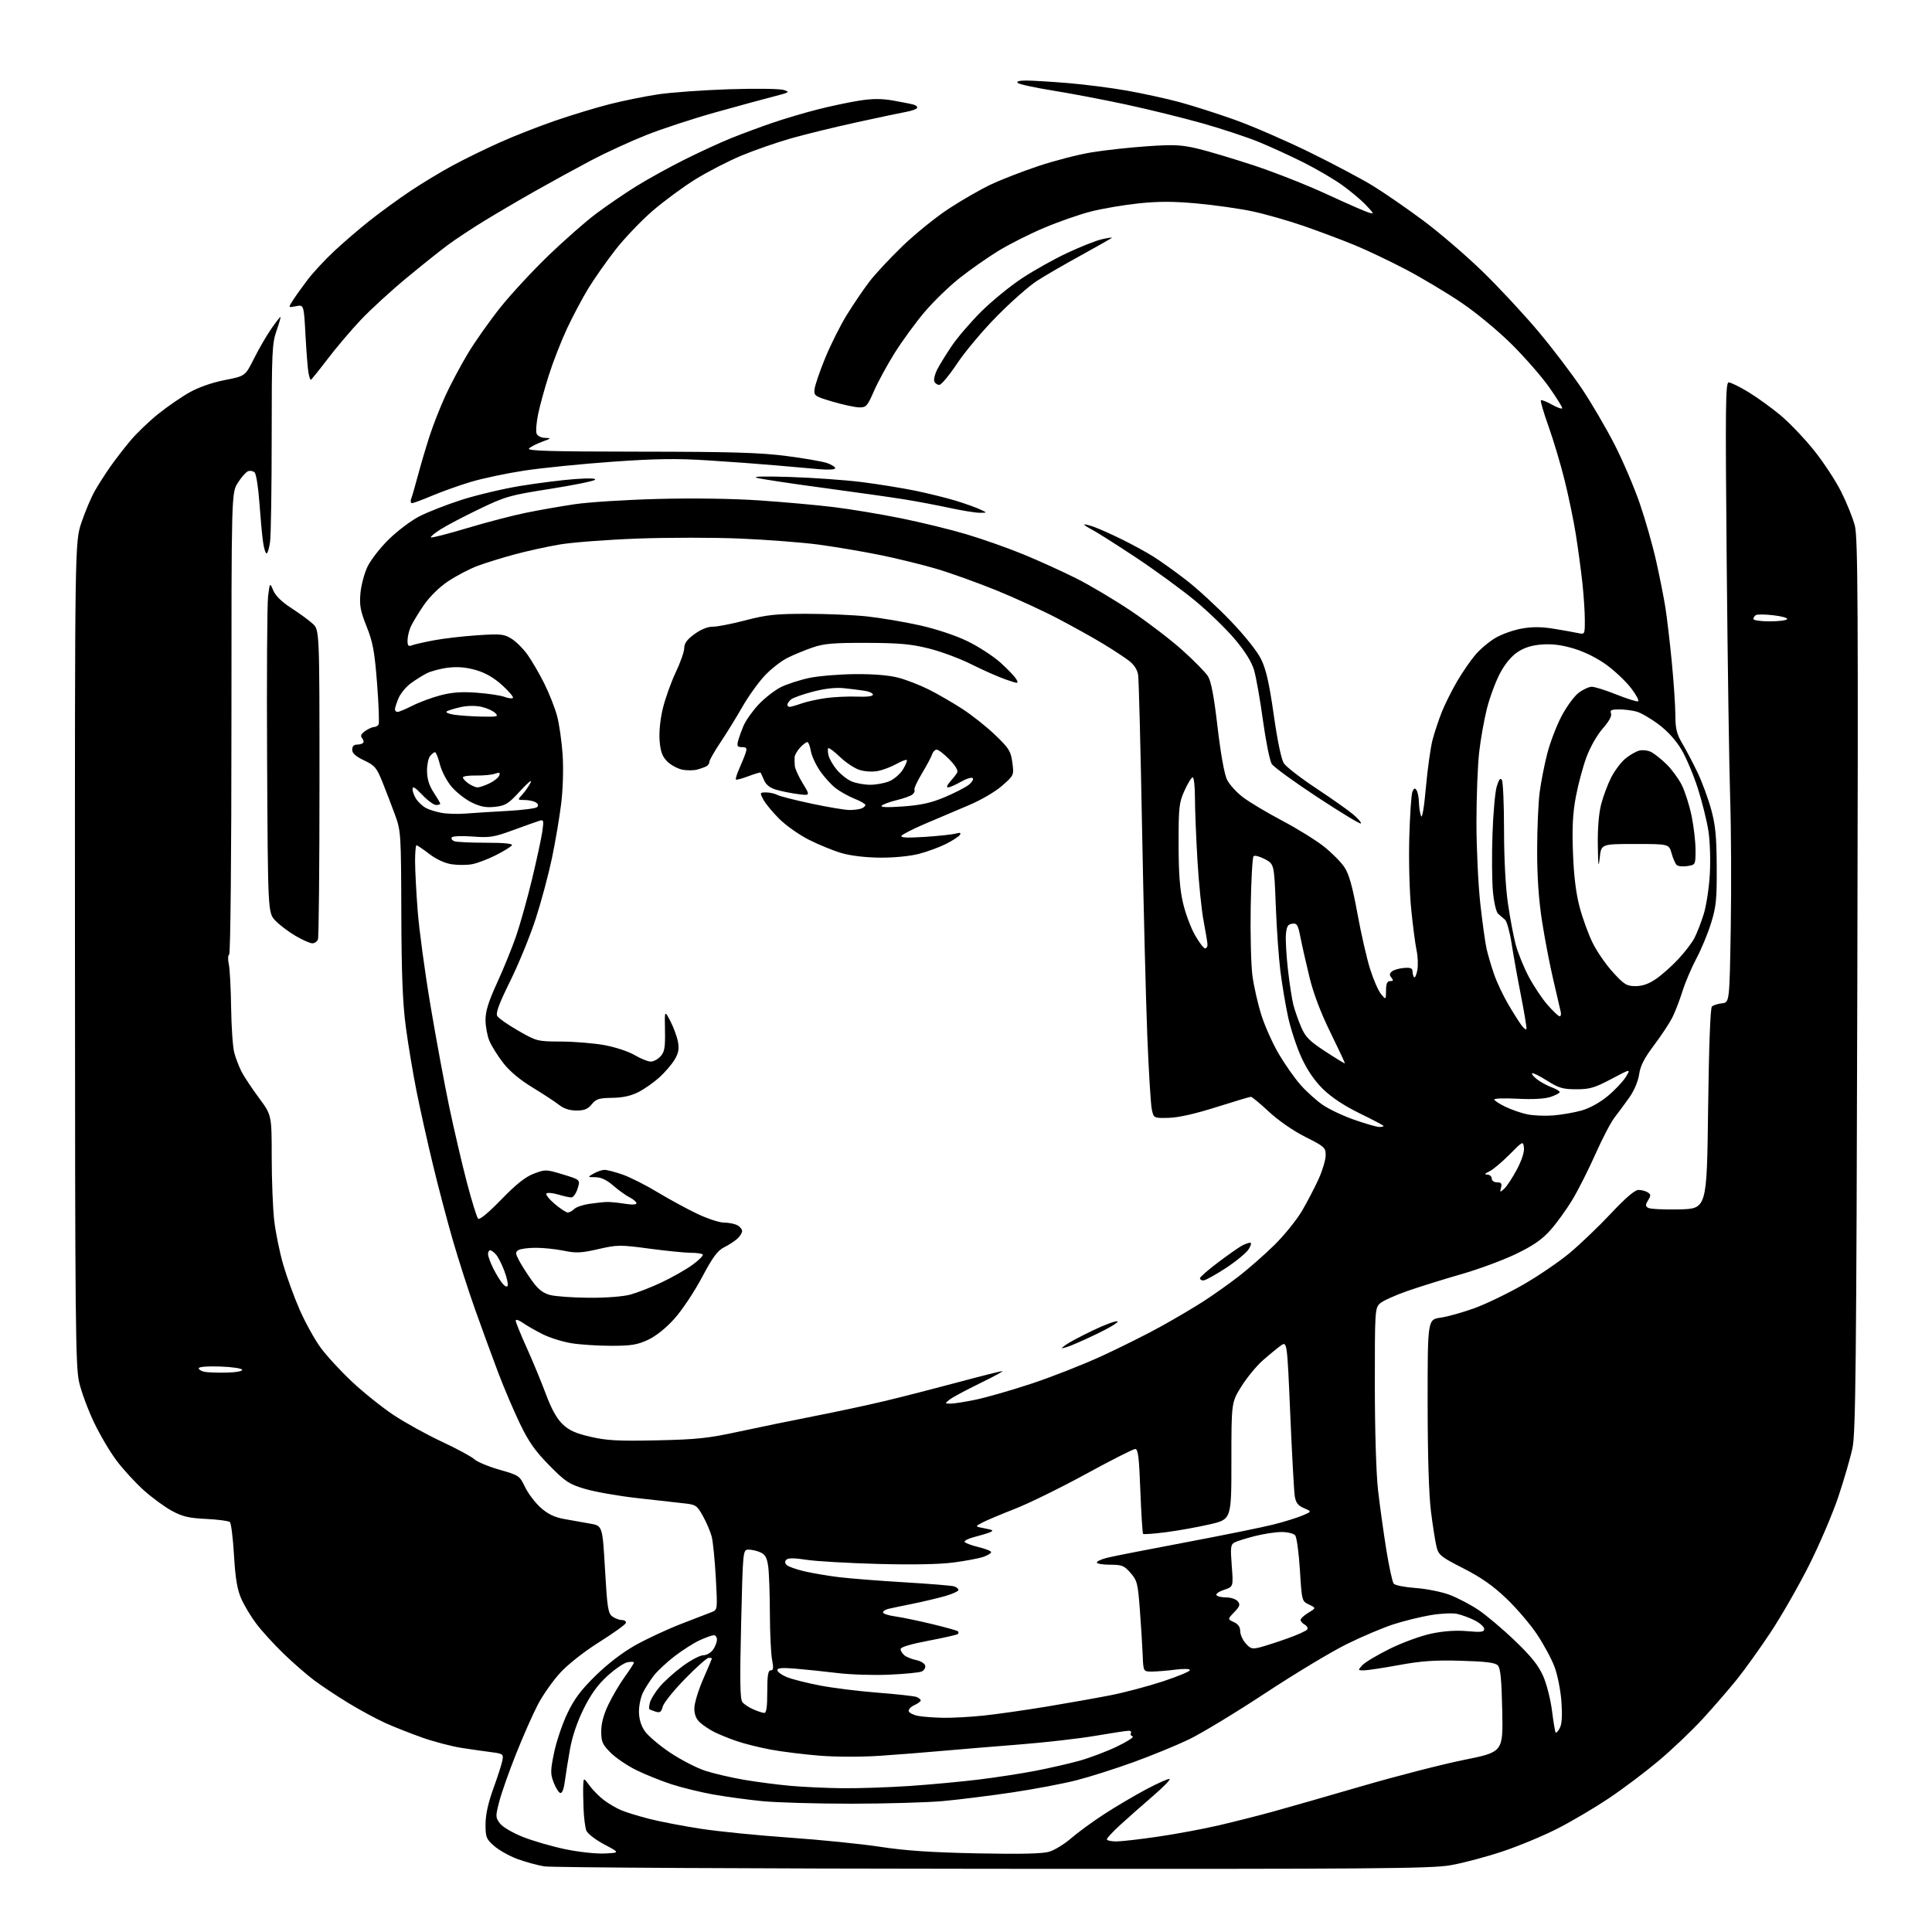 <?xml version="1.0" encoding="UTF-8" standalone="no"?>
<svg 
  version="1.1" 
  xmlns="http://www.w3.org/2000/svg" 
  xmlns:xlink="http://www.w3.org/1999/xlink" 
  xmlns:svg="http://www.w3.org/2000/svg"
  xmlns:rdf="http://www.w3.org/1999/02/22-rdf-syntax-ns#"
  xmlns:cc="http://creativecommons.org/ns#"
  xmlns:dc="http://purl.org/dc/elements/1.1/"
  viewBox="0 0 768 768"
  width="768"
  height="768"
>
<style>svg {background-color: white; }</style>"
<path stroke="none" fill="black" fill-rule="evenodd" d="M394.62,742.88C299.40,742.82 219.18,742.38 216.35,741.91C213.51,741.43 208.64,740.09 205.51,738.92C202.39,737.75 198.30,735.44 196.42,733.79C193.28,731.04 193.00,730.33 193.01,725.15C193.02,721.37 194.05,716.68 196.11,711.00C197.81,706.33 199.42,701.30 199.70,699.83C200.18,697.29 199.96,697.12 195.35,696.52C192.68,696.18 187.35,695.41 183.50,694.82C179.65,694.23 172.68,692.41 168.00,690.77C163.32,689.12 156.67,686.50 153.22,684.94C149.77,683.38 143.24,679.86 138.72,677.12C134.20,674.38 128.03,670.29 125.00,668.03C121.97,665.77 116.41,660.93 112.63,657.26C108.85,653.60 104.03,648.31 101.92,645.50C99.80,642.70 97.10,638.22 95.92,635.54C94.30,631.88 93.58,627.60 93.02,618.28C92.62,611.46 91.88,605.51 91.39,605.05C90.90,604.59 86.67,604.03 81.99,603.80C75.01,603.46 72.53,602.87 68.22,600.53C65.34,598.95 60.31,595.26 57.05,592.31C53.80,589.37 49.01,584.15 46.42,580.73C43.82,577.30 39.75,570.43 37.38,565.45C35.01,560.48 32.34,553.28 31.46,549.47C30.01,543.24 29.84,525.64 29.80,379.01C29.75,215.50 29.75,215.50 32.41,207.61C33.88,203.27 36.27,197.65 37.71,195.11C39.16,192.57 41.93,188.25 43.86,185.50C45.79,182.75 49.37,178.11 51.82,175.19C54.26,172.27 59.24,167.48 62.88,164.56C66.52,161.64 72.15,157.76 75.39,155.95C78.98,153.94 84.42,152.04 89.38,151.08C97.48,149.50 97.48,149.50 100.99,142.50C102.92,138.64 105.98,133.36 107.80,130.75C109.61,128.14 111.27,126.00 111.47,126.00C111.68,126.00 110.98,128.46 109.92,131.48C108.16,136.50 108.00,140.00 108.00,173.84C108.00,194.12 107.71,212.81 107.36,215.36C107.01,217.91 106.38,220.00 105.96,220.00C105.53,220.00 104.89,217.84 104.53,215.20C104.16,212.56 103.52,205.57 103.10,199.67C102.68,193.76 101.84,188.44 101.23,187.83C100.63,187.23 99.45,187.00 98.61,187.32C97.77,187.64 95.94,189.72 94.54,191.93C92.00,195.96 92.00,195.96 92.00,287.42C92.00,340.23 91.62,379.12 91.10,379.44C90.61,379.74 90.54,381.46 90.95,383.26C91.35,385.06 91.77,392.82 91.87,400.51C91.98,408.21 92.54,416.30 93.13,418.49C93.73,420.69 95.02,424.07 96.01,425.99C97.00,427.92 100.10,432.60 102.90,436.39C108.00,443.27 108.00,443.27 108.01,459.89C108.01,469.02 108.46,480.38 109.00,485.13C109.55,489.87 111.15,497.75 112.56,502.63C113.97,507.51 116.92,515.61 119.11,520.62C121.31,525.64 125.03,532.39 127.39,535.62C129.74,538.86 135.37,544.97 139.89,549.22C144.41,553.47 151.85,559.43 156.42,562.47C160.99,565.51 169.63,570.29 175.61,573.08C181.60,575.88 187.42,579.02 188.56,580.07C189.69,581.12 194.19,583.00 198.56,584.24C206.29,586.44 206.56,586.62 208.69,591.08C209.89,593.60 212.66,597.27 214.84,599.24C217.71,601.83 220.28,603.09 224.15,603.81C227.09,604.36 231.75,605.19 234.50,605.65C239.50,606.50 239.50,606.50 240.50,623.84C241.38,639.18 241.72,641.34 243.44,642.59C244.51,643.36 246.23,644.00 247.27,644.00C248.32,644.00 248.99,644.53 248.77,645.18C248.56,645.83 243.83,649.22 238.27,652.72C232.38,656.41 225.92,661.48 222.79,664.85C219.85,668.04 215.81,673.76 213.82,677.57C211.82,681.38 207.92,690.22 205.14,697.21C202.35,704.20 199.35,712.71 198.47,716.13C196.94,722.02 196.95,722.46 198.71,724.82C199.77,726.23 203.69,728.54 207.80,730.19C211.77,731.77 219.36,733.98 224.65,735.08C230.05,736.21 236.93,736.96 240.35,736.79C246.45,736.50 246.45,736.50 240.16,733.16C236.66,731.30 233.52,728.86 233.06,727.66C232.61,726.47 232.12,722.57 231.97,719.00C231.82,715.42 231.77,711.18 231.85,709.56C232.00,706.61 232.00,706.61 234.42,709.89C235.75,711.69 238.33,714.28 240.17,715.65C242.00,717.02 245.04,718.79 246.93,719.59C248.82,720.40 253.89,721.95 258.19,723.05C262.50,724.15 271.75,725.92 278.76,726.99C285.77,728.06 301.62,729.64 314.00,730.50C326.38,731.37 342.57,733.01 350.00,734.15C359.79,735.66 370.33,736.37 388.37,736.74C405.67,737.09 414.41,736.89 417.09,736.09C419.22,735.45 423.10,733.07 425.73,730.79C428.35,728.51 434.20,724.23 438.73,721.28C443.25,718.32 450.79,713.87 455.48,711.37C460.17,708.88 464.41,706.98 464.91,707.17C465.41,707.35 462.42,710.42 458.26,714.00C454.10,717.58 448.29,722.70 445.35,725.40C442.41,728.09 440.00,730.67 440.00,731.15C440.00,731.62 441.69,732.00 443.75,732.00C445.81,731.99 453.35,731.13 460.50,730.07C467.65,729.02 478.45,727.01 484.50,725.60C490.55,724.19 500.23,721.74 506.00,720.15C511.77,718.56 527.75,713.99 541.50,709.98C555.25,705.98 573.48,701.29 582.00,699.58C597.50,696.45 597.50,696.45 597.16,679.98C596.90,667.51 596.47,663.14 595.40,662.03C594.34,660.92 590.71,660.46 580.74,660.18C570.34,659.88 565.05,660.25 556.04,661.90C549.73,663.05 543.47,664.00 542.13,664.00C539.73,664.00 539.72,663.97 541.55,661.94C542.58,660.81 547.49,657.87 552.46,655.42C557.45,652.95 564.86,650.25 569.00,649.38C573.96,648.34 578.78,648.02 583.25,648.41C588.83,648.91 590.00,648.76 590.00,647.53C590.00,646.71 588.31,645.19 586.25,644.14C584.19,643.10 581.02,641.93 579.22,641.54C577.42,641.15 572.69,641.37 568.72,642.04C564.75,642.71 558.12,644.34 554.00,645.66C549.88,646.98 541.48,650.53 535.35,653.56C529.22,656.58 514.60,665.39 502.85,673.13C491.11,680.87 477.45,689.13 472.50,691.50C467.55,693.87 457.65,697.92 450.50,700.51C443.35,703.10 433.23,706.32 428.00,707.66C422.77,709.01 411.30,711.18 402.50,712.50C393.70,713.81 381.32,715.36 375.00,715.94C368.68,716.52 352.19,716.99 338.36,717.00C324.53,717.00 308.55,716.54 302.86,715.97C297.16,715.40 288.45,714.22 283.50,713.33C278.55,712.45 271.12,710.63 267.00,709.30C262.88,707.96 256.58,705.43 253.01,703.68C249.43,701.93 244.82,698.81 242.76,696.75C239.47,693.47 239.00,692.41 239.00,688.25C239.00,685.07 239.95,681.52 241.89,677.50C243.48,674.20 246.40,669.25 248.39,666.50C250.37,663.75 252.00,661.23 252.00,660.89C252.00,660.55 250.85,660.50 249.44,660.77C248.03,661.04 244.43,663.49 241.44,666.23C237.55,669.79 234.85,673.53 231.98,679.35C229.41,684.55 227.44,690.40 226.55,695.50C225.77,699.90 224.85,705.66 224.50,708.31C224.10,711.32 223.42,712.97 222.69,712.73C222.05,712.52 220.87,710.62 220.07,708.51C218.77,705.12 218.79,703.79 220.26,696.70C221.17,692.31 223.52,685.32 225.50,681.17C228.25,675.38 230.87,671.87 236.80,666.06C241.65,661.31 247.54,656.81 252.66,653.95C257.14,651.44 265.24,647.67 270.65,645.57C276.07,643.47 281.57,641.35 282.87,640.85C285.24,639.93 285.24,639.93 284.55,627.22C284.16,620.22 283.43,612.86 282.92,610.86C282.40,608.86 280.84,605.18 279.44,602.68C277.03,598.37 276.63,598.10 271.70,597.58C268.84,597.28 260.43,596.33 253.00,595.48C245.57,594.63 236.35,593.00 232.50,591.85C226.21,589.98 224.77,589.03 218.31,582.47C212.69,576.75 210.15,573.14 206.64,565.83C204.17,560.70 200.27,551.55 197.99,545.50C195.70,539.45 191.63,528.33 188.95,520.79C186.26,513.24 182.23,500.71 179.98,492.93C177.73,485.15 174.14,471.52 172.01,462.64C169.87,453.76 166.97,440.75 165.57,433.72C164.16,426.68 162.25,415.21 161.32,408.22C160.06,398.70 159.61,387.32 159.53,363.00C159.43,331.42 159.36,330.32 157.06,324.00C155.75,320.43 153.51,314.58 152.08,311.01C149.73,305.15 149.01,304.30 144.74,302.27C141.40,300.69 140.00,299.42 140.00,298.01C140.00,296.73 140.66,296.00 141.83,296.00C142.84,296.00 143.96,295.70 144.32,295.34C144.69,294.98 144.52,294.12 143.94,293.43C143.19,292.52 143.52,291.75 145.17,290.59C146.42,289.72 147.99,289.00 148.66,289.00C149.33,289.00 150.15,288.56 150.49,288.02C150.82,287.49 150.55,280.17 149.90,271.77C148.90,258.91 148.24,255.32 145.73,249.04C143.25,242.79 142.85,240.63 143.28,235.80C143.57,232.63 144.83,227.88 146.09,225.26C147.34,222.64 151.10,217.80 154.45,214.50C157.79,211.20 163.22,207.08 166.52,205.35C169.81,203.63 177.45,200.63 183.50,198.69C189.55,196.76 200.12,194.26 207.00,193.14C213.88,192.02 223.55,190.80 228.50,190.44C234.21,190.02 237.13,190.13 236.50,190.73C235.95,191.26 227.87,192.89 218.54,194.36C202.63,196.86 200.89,197.36 190.54,202.34C184.47,205.26 177.54,208.89 175.16,210.40C172.77,211.91 171.03,213.36 171.29,213.63C171.56,213.89 178.01,212.23 185.64,209.95C193.26,207.66 203.78,204.91 209.00,203.85C214.22,202.78 223.00,201.24 228.50,200.43C234.00,199.61 248.85,198.67 261.50,198.34C275.58,197.97 291.29,198.20 302.00,198.93C311.62,199.58 324.90,200.78 331.50,201.59C338.10,202.40 350.02,204.38 358.00,205.99C365.98,207.60 377.68,210.45 384.00,212.33C390.32,214.20 400.51,217.79 406.64,220.30C412.77,222.81 422.27,227.13 427.76,229.88C433.26,232.64 443.09,238.48 449.62,242.87C456.16,247.25 465.29,254.24 469.93,258.39C474.57,262.54 479.17,267.23 480.17,268.79C481.44,270.81 482.57,276.75 484.00,289.03C485.26,299.75 486.70,307.77 487.77,309.95C488.72,311.89 491.63,315.07 494.22,317.01C496.82,318.96 503.80,323.12 509.72,326.25C515.65,329.38 523.08,333.98 526.24,336.48C529.40,338.97 533.09,342.70 534.45,344.76C536.26,347.50 537.63,352.39 539.57,363.00C541.02,370.98 543.30,380.95 544.62,385.16C545.94,389.37 547.91,393.87 548.98,395.16C550.93,397.50 550.93,397.50 550.97,393.75C550.99,390.97 551.42,390.00 552.62,390.00C553.88,390.00 553.99,389.69 553.11,388.63C552.25,387.60 552.30,386.99 553.31,386.16C554.04,385.55 556.18,384.93 558.07,384.78C560.72,384.56 561.50,384.88 561.51,386.18C561.52,387.10 561.80,388.14 562.14,388.48C562.48,388.82 563.05,387.54 563.41,385.65C563.76,383.75 563.63,380.24 563.12,377.85C562.61,375.46 561.64,368.10 560.98,361.50C560.30,354.77 559.96,342.25 560.21,333.00C560.46,323.93 561.02,315.67 561.47,314.67C562.11,313.22 562.46,313.12 563.12,314.17C563.59,314.90 564.01,317.07 564.05,319.00C564.10,320.93 564.48,323.36 564.89,324.40C565.34,325.55 566.11,320.99 566.83,312.90C567.49,305.53 568.68,297.06 569.47,294.07C570.26,291.08 571.91,286.13 573.12,283.07C574.34,280.01 577.07,274.53 579.19,270.90C581.31,267.27 584.61,262.48 586.52,260.25C588.42,258.02 592.02,255.00 594.51,253.55C597.00,252.09 601.69,250.43 604.93,249.86C609.11,249.12 612.80,249.14 617.66,249.94C621.42,250.56 625.74,251.32 627.25,251.65C630.00,252.23 630.00,252.23 629.99,246.37C629.99,243.14 629.54,236.45 629.00,231.50C628.45,226.55 627.30,218.00 626.43,212.50C625.56,207.00 623.54,197.27 621.95,190.87C620.36,184.48 617.48,174.83 615.55,169.44C613.62,164.04 612.26,159.40 612.53,159.13C612.80,158.86 614.82,159.65 617.01,160.89C619.21,162.12 621.00,162.72 621.00,162.22C621.00,161.72 618.66,157.98 615.80,153.91C612.94,149.83 606.30,142.22 601.05,136.99C595.62,131.58 586.97,124.41 581.00,120.37C575.23,116.46 565.33,110.53 559.00,107.20C552.67,103.87 543.45,99.48 538.50,97.44C533.55,95.40 524.43,91.98 518.24,89.83C512.04,87.69 502.82,85.06 497.74,83.99C492.66,82.92 482.83,81.52 475.89,80.89C466.45,80.02 460.59,80.01 452.60,80.85C446.73,81.47 438.23,82.91 433.71,84.06C429.19,85.21 420.77,88.14 415.00,90.59C409.23,93.03 401.04,97.16 396.80,99.77C392.57,102.37 385.68,107.20 381.51,110.49C377.33,113.78 371.01,119.92 367.46,124.11C363.92,128.31 358.60,135.60 355.65,140.31C352.70,145.01 348.99,151.82 347.42,155.43C344.78,161.48 344.32,162.00 341.53,161.94C339.86,161.91 335.12,160.88 331.00,159.67C323.87,157.57 323.51,157.33 323.79,154.72C323.95,153.21 325.84,147.67 327.99,142.40C330.14,137.14 334.03,129.38 336.63,125.16C339.24,120.95 343.25,115.03 345.56,112.00C347.87,108.97 353.84,102.57 358.83,97.76C363.82,92.96 372.04,86.31 377.10,82.99C382.15,79.67 389.67,75.35 393.79,73.39C397.92,71.43 406.52,68.09 412.90,65.97C419.28,63.84 428.77,61.40 434.00,60.55C439.23,59.69 449.12,58.61 456.00,58.14C466.65,57.41 469.63,57.55 476.14,59.10C480.34,60.10 490.46,63.13 498.64,65.83C506.81,68.54 519.80,73.67 527.50,77.24C535.20,80.81 542.62,84.06 544.00,84.48C546.34,85.18 546.27,84.99 543.00,81.54C541.08,79.51 536.80,75.92 533.50,73.56C530.20,71.20 523.36,67.19 518.31,64.65C513.25,62.11 505.33,58.47 500.70,56.56C496.08,54.64 485.88,51.26 478.04,49.04C470.20,46.83 456.52,43.46 447.64,41.55C438.76,39.64 425.65,37.14 418.51,36.00C411.36,34.85 405.09,33.49 404.56,32.96C403.95,32.35 405.21,32.01 408.05,32.02C410.50,32.02 417.90,32.48 424.50,33.02C431.10,33.56 441.68,34.92 448.00,36.03C454.32,37.15 463.75,39.21 468.95,40.62C474.14,42.02 484.04,45.19 490.95,47.66C497.85,50.13 511.15,55.90 520.50,60.48C529.85,65.06 541.20,71.08 545.72,73.85C550.24,76.62 559.24,82.83 565.72,87.65C572.20,92.47 582.84,101.61 589.37,107.96C595.90,114.31 605.92,125.08 611.64,131.91C617.35,138.74 625.16,149.01 628.98,154.75C632.80,160.49 638.61,170.43 641.88,176.84C645.15,183.25 649.63,193.74 651.84,200.15C654.05,206.56 656.99,216.91 658.38,223.15C659.78,229.39 661.41,237.65 662.02,241.50C662.63,245.35 663.77,255.03 664.55,263.00C665.32,270.98 665.97,280.52 665.98,284.21C666.00,289.75 666.49,291.74 668.84,295.73C670.41,298.38 673.12,303.56 674.87,307.23C676.62,310.90 679.02,317.42 680.20,321.70C681.92,327.97 682.36,332.44 682.42,344.50C682.49,357.55 682.20,360.47 680.16,367.00C678.88,371.12 676.26,377.43 674.35,381.00C672.43,384.57 669.95,390.43 668.82,394.00C667.70,397.57 665.87,402.30 664.77,404.50C663.66,406.70 660.39,411.65 657.49,415.50C653.61,420.66 652.05,423.70 651.58,427.07C651.19,429.78 649.63,433.50 647.72,436.21C645.95,438.73 643.31,442.30 641.86,444.15C640.40,445.99 636.96,452.57 634.21,458.77C631.46,464.97 627.29,473.21 624.95,477.08C622.61,480.95 618.68,486.36 616.21,489.11C612.87,492.82 609.37,495.23 602.47,498.54C597.37,500.99 587.64,504.58 580.85,506.52C574.06,508.47 564.45,511.46 559.50,513.18C554.55,514.90 549.60,517.15 548.50,518.18C546.58,519.98 546.50,521.33 546.52,550.78C546.53,569.00 547.06,585.98 547.81,592.50C548.50,598.55 549.97,609.09 551.06,615.93C552.16,622.76 553.49,628.89 554.03,629.54C554.57,630.18 558.49,630.96 562.75,631.26C567.01,631.56 573.08,632.78 576.24,633.97C579.39,635.16 584.57,637.87 587.74,640.00C590.91,642.13 597.42,647.63 602.21,652.23C608.66,658.41 611.57,662.05 613.42,666.23C614.80,669.34 616.39,675.58 616.95,680.10C617.52,684.62 618.18,688.51 618.41,688.74C618.65,688.98 619.39,688.15 620.05,686.90C620.88,685.36 621.08,681.99 620.70,676.52C620.38,672.04 619.16,665.84 617.97,662.65C616.79,659.48 613.62,653.61 610.94,649.61C608.26,645.60 602.76,639.18 598.71,635.33C593.41,630.29 588.65,626.97 581.66,623.42C572.89,618.97 571.88,618.16 571.07,615.00C570.58,613.08 569.58,606.77 568.85,601.00C567.99,594.19 567.52,578.92 567.51,557.52C567.50,524.53 567.50,524.53 572.67,523.79C575.51,523.38 581.58,521.67 586.17,520.00C590.75,518.33 599.38,514.17 605.34,510.76C611.30,507.35 619.62,501.69 623.84,498.19C628.05,494.69 635.48,487.59 640.34,482.41C646.26,476.10 649.88,473.01 651.34,473.02C652.53,473.02 654.17,473.46 655.00,473.98C656.28,474.80 656.30,475.26 655.16,477.10C654.03,478.91 654.03,479.41 655.16,480.14C655.90,480.61 661.45,480.89 667.50,480.75C678.50,480.50 678.50,480.50 679.00,440.80C679.31,416.33 679.88,400.73 680.50,400.13C681.05,399.59 682.85,399.01 684.50,398.83C687.50,398.50 687.50,398.50 688.00,369.00C688.27,352.77 688.17,329.60 687.77,317.50C687.38,305.40 686.75,263.21 686.39,223.75C685.82,161.37 685.92,152.00 687.18,152.00C687.98,152.00 691.46,153.71 694.91,155.79C698.36,157.88 704.11,162.03 707.69,165.00C711.26,167.98 717.27,174.26 721.04,178.96C724.82,183.66 729.71,191.10 731.91,195.50C734.12,199.90 736.56,205.97 737.34,209.00C738.54,213.67 738.69,241.18 738.31,391.50C737.94,541.52 737.65,569.57 736.41,575.50C735.61,579.35 733.06,588.12 730.76,595.00C728.45,601.88 723.15,614.25 718.98,622.50C714.81,630.75 707.97,642.67 703.77,649.00C699.57,655.33 693.60,663.65 690.51,667.50C687.42,671.35 681.30,678.42 676.90,683.22C672.50,688.02 664.54,695.60 659.20,700.06C653.87,704.53 645.00,711.20 639.50,714.88C634.00,718.56 624.91,723.93 619.30,726.80C613.70,729.68 603.80,733.81 597.30,735.97C590.81,738.14 581.50,740.61 576.62,741.46C568.83,742.81 546.51,742.99 394.62,742.88zM335.00,710.85C341.32,710.91 353.25,710.51 361.50,709.96C369.75,709.40 382.12,708.25 389.00,707.41C395.88,706.57 406.00,705.01 411.50,703.95C417.00,702.89 424.88,701.09 429.00,699.95C433.12,698.81 439.88,696.26 444.00,694.28C448.12,692.30 450.93,690.48 450.24,690.25C449.55,690.02 449.24,689.42 449.55,688.91C449.86,688.41 449.46,688.00 448.66,688.00C447.86,688.00 441.92,688.90 435.48,690.00C429.03,691.11 415.37,692.67 405.13,693.47C394.88,694.28 381.10,695.42 374.50,696.01C367.90,696.61 356.80,697.48 349.84,697.95C342.55,698.45 332.38,698.43 325.84,697.91C319.60,697.41 310.85,696.33 306.39,695.50C301.93,694.67 295.81,693.14 292.80,692.10C289.79,691.07 285.79,689.44 283.91,688.49C282.04,687.54 279.49,685.84 278.25,684.71C276.71,683.30 276.00,681.52 276.01,679.08C276.02,677.11 277.59,671.90 279.51,667.51C281.43,663.12 283.00,659.40 283.00,659.26C283.00,659.12 282.43,659.00 281.73,659.00C281.03,659.00 276.78,662.78 272.28,667.40C267.77,672.01 263.79,676.98 263.43,678.43C262.90,680.55 262.36,680.94 260.63,680.41C259.46,680.05 258.33,679.60 258.13,679.42C257.93,679.24 258.02,678.06 258.35,676.80C258.67,675.53 260.38,672.75 262.16,670.61C263.93,668.47 268.04,664.76 271.30,662.36C274.56,659.96 278.27,658.00 279.55,658.00C280.84,658.00 282.59,657.00 283.44,655.78C284.30,654.56 285.00,652.76 285.00,651.78C285.00,650.80 284.44,650.01 283.75,650.02C283.06,650.03 280.57,650.92 278.22,651.99C275.87,653.05 271.33,655.93 268.15,658.38C264.96,660.84 261.22,664.34 259.83,666.17C258.44,668.00 256.55,670.94 255.65,672.70C254.74,674.46 254.00,677.88 254.00,680.30C254.00,683.23 254.76,685.84 256.28,688.09C257.54,689.95 262.07,693.82 266.35,696.68C270.64,699.54 276.92,702.79 280.32,703.90C283.72,705.01 290.70,706.63 295.83,707.51C300.96,708.38 309.28,709.46 314.33,709.91C319.37,710.36 328.68,710.78 335.00,710.85zM375.00,682.85C378.57,682.91 385.77,682.52 391.00,681.97C396.23,681.42 407.48,679.82 416.00,678.41C424.52,677.00 436.00,674.96 441.50,673.88C447.00,672.80 456.34,670.33 462.25,668.38C468.16,666.43 473.00,664.42 473.00,663.91C473.00,663.36 470.64,663.28 467.25,663.71C464.09,664.11 459.93,664.46 458.00,664.47C454.50,664.50 454.50,664.50 454.24,658.00C454.10,654.42 453.59,646.32 453.12,640.00C452.32,629.38 452.03,628.24 449.40,625.25C446.87,622.35 445.98,622.00 441.28,622.00C438.37,622.00 436.00,621.60 436.00,621.12C436.00,620.63 437.91,619.77 440.25,619.20C442.59,618.62 456.65,615.87 471.50,613.07C486.35,610.27 501.97,607.10 506.21,606.02C510.45,604.95 515.62,603.34 517.71,602.46C521.50,600.86 521.50,600.86 518.38,599.53C516.00,598.52 515.13,597.40 514.70,594.85C514.40,593.01 513.59,578.36 512.90,562.31C511.65,533.11 511.65,533.11 509.07,534.95C507.66,535.97 504.45,538.60 501.95,540.81C499.44,543.02 495.62,547.68 493.45,551.16C489.50,557.50 489.50,557.50 489.50,580.73C489.50,603.95 489.50,603.95 481.00,605.93C476.32,607.01 468.53,608.42 463.69,609.05C458.84,609.69 454.66,609.99 454.40,609.74C454.15,609.48 453.66,601.79 453.31,592.64C452.81,579.21 452.41,576.00 451.26,576.00C450.48,576.00 441.67,580.47 431.67,585.93C421.68,591.39 409.00,597.62 403.50,599.76C398.00,601.91 392.15,604.37 390.50,605.24C387.50,606.82 387.50,606.82 391.49,607.56C394.79,608.18 395.13,608.45 393.49,609.12C392.39,609.56 389.57,610.41 387.22,611.01C384.87,611.61 383.18,612.48 383.47,612.95C383.76,613.42 386.25,614.34 389.00,615.00C391.75,615.66 394.00,616.56 394.00,617.00C394.00,617.44 392.62,618.29 390.93,618.87C389.24,619.46 383.96,620.47 379.18,621.10C373.57,621.85 362.90,622.06 349.00,621.69C337.18,621.37 324.38,620.63 320.57,620.04C315.86,619.30 313.32,619.28 312.62,619.98C311.93,620.67 311.95,621.35 312.71,622.11C313.32,622.72 316.45,623.84 319.66,624.60C322.87,625.35 329.10,626.41 333.50,626.95C337.90,627.48 349.60,628.40 359.50,628.99C369.40,629.58 378.29,630.30 379.25,630.60C380.21,630.89 381.00,631.54 381.00,632.04C381.00,632.54 378.64,633.62 375.75,634.45C372.86,635.28 367.12,636.64 363.00,637.48C358.88,638.31 354.49,639.23 353.25,639.52C352.01,639.80 351.00,640.45 351.00,640.96C351.00,641.46 353.14,642.17 355.75,642.53C358.36,642.89 364.95,644.25 370.39,645.56C375.82,646.87 380.51,648.18 380.80,648.47C381.09,648.76 381.09,649.25 380.78,649.55C380.48,649.85 375.23,651.04 369.12,652.20C362.12,653.52 358.00,654.75 358.00,655.53C358.00,656.20 358.68,657.32 359.51,658.01C360.33,658.69 362.47,659.55 364.25,659.92C366.03,660.28 367.63,661.29 367.79,662.16C367.96,663.04 367.29,664.08 366.30,664.48C365.31,664.88 359.55,665.44 353.50,665.71C347.45,665.99 338.23,665.70 333.00,665.07C327.77,664.44 320.24,663.65 316.25,663.32C310.95,662.88 309.00,663.03 309.00,663.91C309.00,664.56 310.66,665.79 312.68,666.64C314.71,667.49 320.67,669.00 325.93,670.01C331.20,671.02 341.61,672.31 349.07,672.88C356.54,673.46 363.40,674.22 364.32,674.57C365.25,674.92 366.00,675.54 366.00,675.95C366.00,676.35 364.84,677.21 363.42,677.85C362.00,678.50 361.03,679.58 361.25,680.26C361.48,680.94 363.20,681.78 365.08,682.12C366.96,682.46 371.43,682.79 375.00,682.85zM303.75,680.92C304.66,680.98 305.00,678.68 305.00,672.50C305.00,665.98 305.32,664.00 306.37,664.00C307.43,664.00 307.55,663.08 306.91,659.75C306.46,657.41 306.07,649.15 306.04,641.39C306.02,633.63 305.72,625.24 305.38,622.74C304.90,619.25 304.20,617.96 302.33,617.11C301.00,616.50 298.87,616.00 297.61,616.00C295.31,616.00 295.31,616.00 294.61,645.59C294.06,668.40 294.18,675.52 295.13,676.66C295.81,677.48 297.74,678.75 299.43,679.49C301.12,680.23 303.06,680.87 303.75,680.92zM500.94,654.81C502.90,654.31 507.78,652.73 511.78,651.30C515.79,649.88 519.34,648.27 519.67,647.72C520.01,647.18 519.54,646.32 518.64,645.82C517.74,645.31 517.00,644.47 517.00,643.94C517.00,643.40 518.39,642.12 520.10,641.09C523.20,639.20 523.20,639.20 520.35,637.84C517.51,636.48 517.50,636.42 516.73,624.06C516.30,617.24 515.46,611.05 514.85,610.32C514.25,609.60 511.82,609.00 509.46,609.00C507.10,609.00 502.31,609.73 498.83,610.61C495.35,611.50 491.71,612.64 490.75,613.15C489.21,613.96 489.07,615.09 489.64,622.41C490.28,630.75 490.28,630.75 486.63,631.96C484.62,632.62 483.24,633.57 483.55,634.08C483.86,634.59 485.61,635.00 487.44,635.00C489.26,635.00 491.33,635.69 492.03,636.54C493.10,637.82 492.86,638.53 490.63,640.87C487.95,643.66 487.95,643.66 490.48,644.81C492.17,645.58 493.00,646.76 493.00,648.39C493.00,649.73 493.98,651.93 495.19,653.28C497.11,655.45 497.79,655.63 500.94,654.81zM261.00,572.56C277.05,572.22 281.42,571.76 294.00,569.03C301.98,567.31 315.48,564.54 324.00,562.87C332.52,561.21 344.90,558.56 351.50,556.98C358.10,555.41 371.15,552.07 380.50,549.56C389.85,547.05 397.95,545.01 398.50,545.02C399.05,545.02 395.00,547.22 389.50,549.90C384.00,552.58 378.60,555.48 377.50,556.35C375.52,557.92 375.53,557.94 377.79,557.97C379.05,557.99 383.55,557.29 387.79,556.41C392.03,555.54 402.02,552.67 410.00,550.03C417.98,547.40 430.56,542.45 437.96,539.05C445.36,535.64 455.94,530.36 461.46,527.30C466.98,524.25 474.65,519.72 478.50,517.24C482.35,514.75 488.65,510.28 492.50,507.30C496.35,504.31 502.69,498.74 506.60,494.90C510.50,491.07 515.45,484.94 517.60,481.28C519.74,477.61 522.72,471.89 524.22,468.56C525.72,465.23 526.96,461.04 526.97,459.26C527.00,456.20 526.55,455.79 518.92,451.96C514.12,449.54 508.24,445.48 504.44,441.95C500.93,438.68 497.69,436.00 497.25,436.00C496.81,436.00 490.61,437.85 483.47,440.11C475.04,442.78 468.42,444.27 464.56,444.36C458.61,444.50 458.61,444.50 457.86,441.00C457.44,439.07 456.64,425.95 456.07,411.84C455.51,397.73 454.57,360.38 453.98,328.84C453.40,297.30 452.70,270.05 452.42,268.27C452.09,266.17 450.79,264.18 448.71,262.60C446.94,261.26 442.35,258.25 438.50,255.91C434.65,253.57 426.55,249.07 420.50,245.89C414.45,242.72 403.43,237.65 396.00,234.64C388.57,231.63 377.92,227.80 372.32,226.14C366.71,224.48 356.48,221.97 349.58,220.57C342.67,219.18 331.73,217.33 325.26,216.47C318.79,215.62 304.95,214.55 294.50,214.10C284.05,213.64 265.60,213.64 253.50,214.09C241.40,214.54 227.45,215.60 222.50,216.44C217.55,217.28 209.45,219.06 204.50,220.40C199.55,221.74 192.92,223.80 189.76,224.98C186.61,226.17 181.40,228.89 178.18,231.04C174.53,233.48 170.84,237.12 168.36,240.72C166.19,243.90 163.86,247.76 163.20,249.30C162.54,250.84 162.00,253.25 162.00,254.65C162.00,256.69 162.36,257.07 163.75,256.53C164.71,256.15 168.65,255.25 172.50,254.53C176.35,253.80 184.11,252.90 189.75,252.53C199.02,251.91 200.32,252.03 203.30,253.88C205.12,255.00 207.98,257.85 209.67,260.21C211.36,262.57 214.34,267.68 216.29,271.57C218.25,275.46 220.56,281.31 221.44,284.57C222.31,287.83 223.31,294.82 223.66,300.10C224.02,305.74 223.78,313.80 223.06,319.60C222.39,325.05 220.75,334.73 219.41,341.13C218.07,347.52 215.18,358.32 212.98,365.13C210.78,371.93 206.22,383.09 202.85,389.92C198.29,399.16 196.97,402.74 197.69,403.92C198.22,404.79 201.99,407.41 206.07,409.75C213.34,413.92 213.66,414.00 222.99,414.03C228.22,414.05 235.94,414.68 240.15,415.43C244.43,416.20 249.75,417.94 252.24,419.40C254.68,420.83 257.58,422.00 258.68,422.00C259.79,422.00 261.55,421.05 262.60,419.88C264.17,418.13 264.47,416.37 264.34,409.63C264.18,401.50 264.18,401.50 266.52,406.00C267.80,408.48 269.15,412.18 269.52,414.24C270.02,417.11 269.68,418.78 268.06,421.40C266.91,423.27 264.19,426.41 262.02,428.36C259.86,430.31 256.16,432.90 253.80,434.11C250.85,435.63 247.58,436.34 243.36,436.41C238.10,436.49 236.94,436.85 235.22,438.98C233.68,440.88 232.27,441.45 229.15,441.45C226.47,441.45 224.13,440.70 222.29,439.25C220.76,438.04 215.99,434.91 211.70,432.30C206.63,429.22 202.54,425.79 199.99,422.48C197.83,419.69 195.38,415.75 194.53,413.73C193.69,411.71 193.00,407.96 193.00,405.39C193.00,401.94 194.22,398.05 197.64,390.61C200.19,385.05 203.59,376.68 205.20,372.00C206.80,367.32 209.63,357.20 211.49,349.50C213.34,341.80 215.18,333.29 215.57,330.60C216.22,326.10 216.12,325.74 214.39,326.28C213.35,326.60 208.68,328.27 204.00,329.98C196.35,332.79 194.73,333.05 187.82,332.53C183.58,332.22 179.89,332.37 179.58,332.88C179.27,333.38 179.72,334.06 180.59,334.40C181.45,334.73 187.10,335.00 193.14,335.00C200.36,335.00 203.90,335.35 203.49,336.02C203.14,336.58 200.27,338.35 197.12,339.94C193.96,341.54 189.71,343.15 187.68,343.53C185.65,343.91 182.00,343.93 179.57,343.56C176.82,343.15 173.45,341.60 170.64,339.45C168.15,337.55 165.87,336.00 165.56,336.00C165.25,336.00 165.00,338.84 165.00,342.30C165.00,345.77 165.46,354.65 166.03,362.05C166.60,369.45 168.87,386.30 171.09,399.50C173.31,412.70 176.68,430.93 178.58,440.00C180.49,449.07 183.64,462.57 185.58,470.00C187.53,477.43 189.54,483.92 190.05,484.44C190.63,485.02 194.11,482.15 199.24,476.86C205.17,470.75 208.82,467.84 212.19,466.56C216.77,464.81 217.06,464.82 223.80,466.87C230.71,468.97 230.71,468.97 229.61,472.48C229.01,474.42 227.89,476.00 227.12,476.00C226.36,476.00 223.99,475.48 221.86,474.84C219.73,474.20 217.65,474.02 217.24,474.43C216.83,474.85 218.30,476.71 220.50,478.58C222.70,480.44 225.03,481.98 225.68,481.99C226.33,481.99 227.48,481.38 228.23,480.62C228.99,479.87 231.61,478.95 234.05,478.58C236.50,478.22 239.62,477.87 241.00,477.81C242.38,477.75 245.64,478.06 248.25,478.49C251.18,478.97 253.00,478.90 253.00,478.30C253.00,477.77 251.76,476.71 250.25,475.95C248.74,475.18 245.81,473.08 243.75,471.28C241.20,469.05 238.95,467.99 236.75,467.96C233.50,467.93 233.50,467.93 236.00,466.50C237.38,465.71 239.30,465.05 240.27,465.04C241.25,465.02 244.50,465.86 247.49,466.91C250.48,467.96 256.67,471.08 261.24,473.84C265.81,476.60 272.90,480.47 277.00,482.43C281.09,484.39 285.95,486.00 287.79,486.00C289.63,486.00 292.00,486.47 293.07,487.04C294.13,487.60 295.00,488.66 295.00,489.38C295.00,490.10 294.13,491.48 293.07,492.44C292.01,493.40 289.64,494.93 287.82,495.84C285.22,497.14 283.31,499.74 279.00,507.86C275.98,513.55 271.05,520.92 268.06,524.24C264.68,527.99 260.70,531.16 257.56,532.62C253.36,534.58 250.88,534.98 243.00,534.98C237.78,534.98 230.64,534.52 227.14,533.95C223.64,533.38 218.46,531.76 215.64,530.33C212.81,528.91 209.26,526.87 207.75,525.80C206.24,524.74 205.00,524.36 205.00,524.97C205.00,525.58 206.98,530.45 209.39,535.79C211.80,541.13 215.22,549.39 216.98,554.14C219.14,559.97 221.29,563.85 223.56,566.06C226.17,568.59 228.70,569.74 234.72,571.14C241.17,572.64 245.67,572.89 261.00,572.56zM90.00,545.63C93.76,545.56 96.40,545.08 96.26,544.50C96.12,543.95 92.18,543.37 87.51,543.21C82.48,543.04 79.00,543.32 79.00,543.89C79.00,544.42 80.01,545.06 81.25,545.31C82.49,545.56 86.42,545.71 90.00,545.63zM424.00,535.50C421.50,536.19 421.50,536.19 423.70,534.57C424.91,533.68 429.73,531.12 434.40,528.88C439.07,526.63 443.48,525.00 444.20,525.24C444.91,525.49 441.23,527.74 436.00,530.26C430.77,532.77 425.38,535.13 424.00,535.50zM234.00,515.88C240.74,515.94 247.57,515.42 250.50,514.64C253.25,513.90 258.88,511.72 263.00,509.77C267.12,507.83 272.64,504.69 275.26,502.80C277.87,500.90 279.71,499.04 279.34,498.67C278.97,498.30 276.83,498.00 274.58,498.00C272.34,498.00 264.95,497.26 258.18,496.36C246.46,494.79 245.46,494.80 237.84,496.54C231.01,498.10 228.99,498.19 224.11,497.18C220.96,496.53 215.93,496.01 212.94,496.02C209.95,496.02 206.85,496.44 206.05,496.95C204.82,497.73 204.88,498.36 206.48,501.34C207.52,503.26 209.82,506.83 211.60,509.29C213.96,512.55 215.89,514.04 218.67,514.78C220.78,515.34 227.68,515.83 234.00,515.88zM201.83,511.00C202.04,510.37 201.43,507.75 200.47,505.18C199.51,502.60 198.04,499.71 197.21,498.75C196.37,497.79 195.31,497.00 194.85,497.00C194.38,497.00 194.00,497.69 194.00,498.54C194.00,499.39 194.95,501.97 196.12,504.29C197.28,506.61 198.96,509.32 199.84,510.33C200.86,511.49 201.59,511.73 201.83,511.00zM478.37,509.00C477.62,509.00 477.00,508.60 477.00,508.12C477.00,507.64 480.26,504.79 484.25,501.79C488.24,498.79 492.48,495.81 493.68,495.17C494.89,494.53 496.36,494.00 496.96,494.00C497.58,494.00 497.29,495.15 496.30,496.67C495.34,498.13 491.22,501.51 487.15,504.17C483.08,506.82 479.13,509.00 478.37,509.00zM597.96,472.54C598.96,471.63 601.21,468.21 602.96,464.93C604.91,461.27 606.00,457.92 605.79,456.24C605.46,453.52 605.42,453.53 599.99,459.00C596.98,462.02 593.39,465.03 592.01,465.67C590.16,466.53 589.96,466.86 591.25,466.92C592.21,466.96 593.00,467.68 593.00,468.50C593.00,469.36 593.90,470.00 595.12,470.00C596.77,470.00 597.11,470.46 596.69,472.09C596.17,474.06 596.25,474.08 597.96,472.54zM548.25,447.99C549.21,447.99 550.00,447.82 550.00,447.60C550.00,447.38 545.76,445.14 540.59,442.62C534.45,439.63 529.38,436.29 526.02,433.02C522.56,429.65 519.73,425.53 517.38,420.45C515.46,416.29 513.05,408.97 512.02,404.19C510.99,399.41 509.62,391.23 508.97,386.00C508.31,380.77 507.49,369.07 507.14,360.00C506.50,343.50 506.50,343.50 502.81,341.52C500.78,340.44 498.75,339.91 498.31,340.36C497.86,340.80 497.35,349.97 497.17,360.73C496.99,371.49 497.31,383.73 497.87,387.94C498.44,392.14 500.04,399.17 501.43,403.54C502.81,407.92 505.94,414.88 508.36,419.00C510.79,423.12 514.68,428.65 517.00,431.28C519.32,433.90 523.28,437.47 525.80,439.21C528.33,440.95 534.02,443.63 538.45,445.17C542.88,446.71 547.29,447.98 548.25,447.99zM617.50,443.40C620.80,443.13 625.86,442.25 628.75,441.43C631.89,440.54 636.03,438.26 639.08,435.72C641.89,433.40 645.11,429.99 646.25,428.14C648.33,424.79 648.33,424.79 640.58,428.89C633.91,432.43 631.97,433.00 626.62,433.00C621.27,433.00 619.65,432.52 614.97,429.57C611.98,427.68 609.30,426.36 609.03,426.64C608.75,426.91 609.65,428.00 611.01,429.06C612.38,430.12 614.96,431.53 616.75,432.19C618.54,432.86 620.00,433.73 620.00,434.12C620.00,434.52 618.36,435.39 616.35,436.05C614.03,436.81 609.26,437.08 603.35,436.77C598.21,436.50 594.00,436.63 594.00,437.05C594.00,437.47 595.97,438.78 598.38,439.94C600.79,441.11 604.73,442.47 607.13,442.97C609.53,443.47 614.20,443.66 617.50,443.40zM534.61,422.71C534.71,422.59 532.14,417.10 528.90,410.50C525.04,402.67 522.14,395.03 520.55,388.50C519.21,383.00 517.60,375.89 516.97,372.69C515.97,367.58 515.57,366.92 513.67,367.19C511.92,367.44 511.44,368.28 511.17,371.50C510.99,373.70 511.36,380.00 511.98,385.50C512.61,391.00 513.58,397.30 514.15,399.50C514.72,401.70 516.10,405.64 517.22,408.25C518.92,412.23 520.48,413.81 526.83,417.96C531.00,420.69 534.50,422.82 534.61,422.71zM606.79,409.05C606.94,408.63 605.97,402.71 604.63,395.89C603.28,389.08 601.60,379.72 600.89,375.10C600.17,370.48 598.99,366.20 598.26,365.60C597.53,364.99 596.31,363.94 595.55,363.27C594.76,362.56 593.87,358.81 593.47,354.48C593.08,350.33 592.99,340.08 593.28,331.72C593.56,323.35 594.33,314.74 594.99,312.59C595.84,309.81 596.43,309.07 597.02,310.04C597.49,310.79 597.87,319.75 597.88,329.95C597.88,341.22 598.48,352.62 599.41,359.00C600.24,364.77 601.63,372.16 602.49,375.41C603.35,378.66 605.67,384.39 607.65,388.16C609.63,391.92 613.03,397.02 615.21,399.50C617.39,401.97 619.54,404.00 619.99,404.00C620.44,404.00 620.64,403.21 620.42,402.25C620.21,401.29 618.88,395.57 617.47,389.54C616.05,383.52 614.02,372.94 612.96,366.04C611.65,357.60 611.03,348.44 611.04,338.00C611.05,329.48 611.50,319.12 612.03,315.00C612.57,310.88 613.93,303.91 615.07,299.52C616.20,295.13 618.75,288.46 620.73,284.70C622.71,280.93 625.76,276.76 627.51,275.43C629.26,274.09 631.62,273.00 632.77,273.00C633.91,273.00 638.29,274.38 642.49,276.06C646.70,277.74 650.58,278.97 651.13,278.79C651.68,278.61 650.48,276.29 648.46,273.65C646.44,271.00 642.08,266.84 638.77,264.41C635.08,261.70 630.08,259.17 625.82,257.88C620.95,256.40 617.13,255.89 613.03,256.19C608.94,256.49 606.01,257.39 603.29,259.19C600.82,260.82 598.27,263.89 596.28,267.63C594.57,270.86 592.24,277.11 591.11,281.53C589.99,285.95 588.58,293.82 587.99,299.03C587.40,304.24 586.91,316.82 586.91,327.00C586.92,337.18 587.61,351.66 588.44,359.19C589.28,366.73 590.40,374.83 590.94,377.19C591.48,379.56 592.81,384.08 593.90,387.23C594.98,390.37 597.49,395.70 599.46,399.07C601.43,402.43 603.82,406.22 604.77,407.50C605.72,408.77 606.63,409.47 606.79,409.05zM650.17,392.00C652.91,392.00 655.44,391.11 658.32,389.12C660.62,387.54 664.59,384.01 667.14,381.28C669.70,378.55 672.58,374.78 673.55,372.91C674.53,371.03 676.18,366.80 677.22,363.50C678.26,360.20 679.37,353.00 679.68,347.50C680.00,341.84 679.75,334.34 679.11,330.22C678.48,326.21 676.60,318.65 674.92,313.41C673.24,308.17 670.34,301.28 668.47,298.09C666.32,294.42 663.02,290.75 659.46,288.06C656.37,285.72 652.42,283.41 650.68,282.91C648.94,282.41 645.77,282.00 643.65,282.00C640.53,282.00 639.90,282.31 640.40,283.59C640.79,284.61 639.59,286.79 637.11,289.61C634.88,292.14 632.12,296.99 630.65,300.96C629.24,304.76 627.34,311.84 626.43,316.69C625.19,323.30 624.90,328.87 625.28,339.00C625.62,348.14 626.47,355.08 627.90,360.50C629.06,364.90 631.38,371.30 633.06,374.72C634.73,378.15 638.37,383.43 641.15,386.47C645.65,391.40 646.63,392.00 650.17,392.00zM479.02,377.00C479.56,377.00 480.00,376.36 480.00,375.59C480.00,374.81 479.32,370.65 478.49,366.34C477.65,362.03 476.53,351.07 476.00,342.00C475.47,332.93 475.02,321.79 475.01,317.25C475.01,312.71 474.61,309.00 474.12,309.00C473.64,309.00 472.18,311.36 470.87,314.25C468.69,319.08 468.50,320.79 468.51,335.50C468.52,347.22 468.99,353.51 470.28,359.00C471.24,363.12 473.38,368.86 475.04,371.75C476.69,374.64 478.48,377.00 479.02,377.00zM124.14,374.98C123.24,374.97 120.25,373.64 117.49,372.03C114.74,370.43 111.14,367.71 109.49,365.99C106.50,362.87 106.50,362.87 106.18,302.69C106.00,269.58 106.18,240.03 106.57,237.00C107.27,231.50 107.27,231.50 108.64,234.74C109.51,236.82 112.05,239.30 115.75,241.69C118.91,243.73 122.74,246.52 124.25,247.89C127.00,250.37 127.00,250.37 127.00,311.11C127.00,344.51 126.73,372.55 126.39,373.42C126.06,374.29 125.05,374.99 124.14,374.98zM635.91,341.00C635.45,345.34 635.29,344.27 635.16,335.96C635.06,329.33 635.55,323.30 636.49,319.69C637.31,316.54 639.09,311.78 640.44,309.11C641.80,306.44 644.31,303.08 646.03,301.63C647.75,300.18 650.28,298.72 651.65,298.37C653.03,298.03 655.20,298.30 656.47,298.99C657.75,299.67 660.45,301.84 662.48,303.81C664.50,305.77 667.21,309.46 668.50,312.00C669.79,314.54 671.55,320.06 672.42,324.27C673.29,328.47 674.00,334.58 674.00,337.84C674.00,343.76 673.99,343.77 670.75,344.28C668.96,344.56 667.05,344.37 666.51,343.85C665.96,343.34 665.05,341.25 664.48,339.21C663.44,335.50 663.44,335.50 649.97,335.50C636.50,335.50 636.50,335.50 635.91,341.00zM349.86,340.93C344.09,340.88 338.20,340.18 334.50,339.11C331.20,338.14 325.31,335.73 321.42,333.75C317.53,331.77 312.20,327.98 309.58,325.32C306.95,322.67 304.16,319.26 303.38,317.75C302.00,315.09 302.03,315.00 304.54,315.00C305.97,315.00 307.95,315.44 308.96,315.98C309.96,316.52 316.12,318.09 322.64,319.47C329.16,320.86 335.93,321.99 337.67,321.99C339.41,322.00 341.55,321.73 342.42,321.39C343.29,321.06 344.00,320.43 344.00,320.00C344.00,319.57 342.09,318.46 339.75,317.53C337.41,316.59 334.05,314.73 332.28,313.39C330.50,312.04 327.66,308.92 325.96,306.44C324.26,303.97 322.61,300.38 322.30,298.47C321.99,296.56 321.36,295.00 320.91,295.00C320.45,295.00 319.16,295.98 318.04,297.19C316.92,298.39 315.95,300.08 315.88,300.94C315.82,301.80 315.85,303.40 315.95,304.50C316.05,305.60 317.47,308.70 319.11,311.40C322.10,316.29 322.10,316.29 317.30,315.68C314.66,315.34 310.79,314.58 308.70,313.97C306.11,313.23 304.54,312.03 303.75,310.19C303.11,308.71 302.49,307.34 302.36,307.14C302.23,306.95 300.06,307.58 297.54,308.54C295.02,309.50 292.77,310.10 292.54,309.87C292.31,309.64 292.94,307.61 293.95,305.37C294.95,303.12 296.08,300.32 296.45,299.14C297.01,297.40 296.73,297.00 294.96,297.00C293.19,297.00 292.89,296.57 293.36,294.69C293.68,293.42 294.66,290.68 295.53,288.59C296.40,286.50 299.09,282.68 301.50,280.10C303.92,277.52 307.92,274.40 310.39,273.16C312.86,271.93 317.98,270.27 321.75,269.48C325.53,268.70 333.77,268.02 340.06,267.97C347.45,267.92 353.54,268.44 357.26,269.44C360.42,270.28 365.82,272.39 369.26,274.12C372.69,275.84 378.63,279.27 382.45,281.74C386.27,284.20 392.18,288.89 395.58,292.15C401.11,297.46 401.82,298.60 402.42,303.12C403.09,308.17 403.09,308.17 398.36,312.33C395.64,314.73 390.01,318.02 385.07,320.10C380.36,322.09 372.56,325.40 367.75,327.46C362.93,329.52 358.70,331.68 358.34,332.26C357.88,333.00 360.72,333.12 367.59,332.68C373.04,332.32 378.58,331.73 379.91,331.36C381.62,330.88 382.10,331.02 381.59,331.86C381.19,332.51 378.72,334.12 376.11,335.45C373.49,336.77 368.62,338.56 365.28,339.43C361.71,340.35 355.36,340.97 349.86,340.93zM540.97,327.35C540.67,327.65 532.91,322.95 523.71,316.90C514.51,310.85 506.34,304.91 505.55,303.70C504.77,302.49 503.19,294.69 502.04,286.36C500.90,278.04 499.30,269.02 498.50,266.33C497.55,263.12 494.93,258.92 490.89,254.12C487.51,250.09 480.41,243.21 475.12,238.83C469.83,234.45 459.19,226.68 451.48,221.57C443.76,216.46 436.00,211.53 434.23,210.62C432.45,209.70 431.00,208.76 431.00,208.52C431.00,208.28 432.70,208.69 434.78,209.42C436.86,210.16 441.93,212.42 446.03,214.44C450.14,216.47 455.75,219.53 458.50,221.26C461.25,222.98 467.10,227.16 471.50,230.56C475.90,233.95 483.83,241.24 489.13,246.76C494.98,252.86 499.77,258.89 501.36,262.15C503.31,266.16 504.56,271.69 506.34,284.20C507.81,294.56 509.34,301.87 510.37,303.44C511.29,304.84 517.09,309.32 523.27,313.41C529.45,317.50 536.08,322.18 538.00,323.82C539.92,325.46 541.26,327.05 540.97,327.35zM185.00,323.41C188.03,323.16 195.45,322.70 201.50,322.37C207.55,322.05 212.95,321.36 213.49,320.85C214.14,320.24 213.96,319.59 212.99,318.97C212.17,318.45 210.18,318.02 208.58,318.02C205.65,318.00 205.65,318.00 207.70,315.75C208.83,314.51 210.30,312.38 210.97,311.00C211.64,309.62 209.79,311.13 206.85,314.35C202.09,319.55 200.98,320.26 196.82,320.72C193.26,321.12 191.04,320.72 187.57,319.03C185.06,317.82 181.46,315.02 179.57,312.81C177.63,310.54 175.59,306.66 174.88,303.90C174.19,301.20 173.31,299.00 172.93,299.00C172.55,299.00 171.67,299.69 170.96,300.54C170.26,301.39 169.72,304.12 169.75,306.61C169.80,309.72 170.63,312.36 172.41,315.04C173.83,317.20 175.00,319.19 175.00,319.48C175.00,319.77 174.26,320.00 173.35,320.00C172.44,320.00 169.96,318.18 167.85,315.96C164.94,312.91 164.00,312.36 164.00,313.74C164.00,314.74 164.70,316.55 165.55,317.77C166.40,318.99 168.09,320.53 169.30,321.19C170.51,321.85 173.30,322.72 175.50,323.12C177.70,323.52 181.97,323.65 185.00,323.41zM358.94,320.57C366.08,320.06 370.10,319.17 375.44,316.93C379.32,315.30 383.62,313.10 384.99,312.05C386.35,311.00 387.11,309.78 386.67,309.33C386.23,308.89 384.12,309.54 381.98,310.77C379.85,311.99 377.55,313.00 376.88,313.00C376.15,313.00 376.47,312.09 377.68,310.75C378.79,309.51 380.05,307.90 380.47,307.16C380.96,306.29 379.89,304.45 377.41,301.91C375.31,299.76 373.04,298.00 372.36,298.00C371.69,298.00 370.87,298.82 370.55,299.83C370.23,300.84 368.41,304.26 366.49,307.44C364.58,310.62 363.23,313.57 363.50,313.99C363.76,314.42 363.41,315.24 362.73,315.81C362.04,316.38 359.23,317.40 356.49,318.06C353.74,318.73 351.05,319.72 350.50,320.26C349.84,320.91 352.72,321.02 358.94,320.57zM189.82,313.00C190.58,313.00 192.69,312.29 194.52,311.42C196.35,310.56 198.11,309.15 198.44,308.30C198.91,307.07 198.58,306.92 196.76,307.56C195.52,308.01 192.14,308.33 189.25,308.28C186.36,308.22 184.00,308.57 184.00,309.03C184.00,309.50 185.00,310.59 186.22,311.44C187.44,312.30 189.06,313.00 189.82,313.00zM345.78,311.96C348.14,311.98 351.61,311.35 353.51,310.56C355.41,309.77 357.85,307.65 358.94,305.86C360.03,304.06 360.71,302.38 360.45,302.12C360.19,301.86 358.30,302.59 356.24,303.74C354.18,304.89 350.84,306.14 348.82,306.51C346.71,306.90 343.60,306.69 341.57,306.02C339.61,305.38 336.15,303.06 333.88,300.88C331.61,298.70 329.53,297.14 329.25,297.41C328.98,297.68 329.04,299.02 329.38,300.38C329.72,301.73 331.21,304.29 332.70,306.06C334.19,307.82 336.77,309.86 338.45,310.59C340.13,311.32 343.43,311.94 345.78,311.96zM277.22,305.90C275.72,306.31 272.98,306.32 271.12,305.92C269.27,305.53 266.61,304.06 265.21,302.67C263.28,300.73 262.57,298.80 262.21,294.53C261.93,291.11 262.42,286.12 263.46,281.72C264.41,277.75 266.72,271.27 268.59,267.33C270.47,263.38 272.00,259.00 272.00,257.58C272.00,255.72 273.13,254.19 276.10,252.04C278.66,250.19 281.39,249.09 283.35,249.12C285.08,249.14 290.95,248.00 296.38,246.58C304.79,244.38 308.39,244.00 320.67,244.00C328.59,244.00 339.45,244.47 344.79,245.05C350.13,245.63 359.45,247.21 365.50,248.55C372.03,250.00 379.75,252.56 384.50,254.85C388.90,256.97 394.87,260.84 397.78,263.47C400.68,266.09 403.50,269.06 404.04,270.07C404.98,271.84 404.85,271.84 399.76,270.09C396.87,269.09 390.77,266.40 386.22,264.11C381.67,261.82 374.02,258.97 369.22,257.78C362.16,256.02 357.46,255.59 344.50,255.55C331.33,255.51 327.53,255.83 323.00,257.39C319.98,258.43 315.47,260.29 312.98,261.54C310.49,262.78 306.41,265.99 303.91,268.66C301.41,271.33 297.44,276.89 295.09,281.01C292.73,285.13 288.83,291.47 286.40,295.09C283.98,298.72 282.00,302.18 282.00,302.79C282.00,303.39 281.54,304.17 280.97,304.52C280.40,304.87 278.71,305.49 277.22,305.90zM191.46,284.86C197.80,284.99 198.29,284.86 196.85,283.43C195.99,282.56 193.53,281.46 191.40,280.98C189.04,280.45 185.77,280.49 183.10,281.09C180.67,281.64 178.19,282.40 177.59,282.79C176.99,283.18 178.30,283.77 180.50,284.11C182.70,284.44 187.63,284.78 191.46,284.86zM158.03,283.00C158.60,283.00 161.31,281.86 164.05,280.48C166.79,279.09 171.84,277.23 175.27,276.35C179.82,275.18 183.71,274.92 189.69,275.38C194.19,275.72 199.09,276.46 200.58,277.03C202.06,277.59 203.55,277.77 203.89,277.43C204.22,277.09 202.32,274.82 199.65,272.40C196.38,269.43 193.00,267.47 189.24,266.38C185.42,265.27 181.97,264.96 178.25,265.40C175.27,265.75 171.40,266.76 169.66,267.64C167.92,268.52 164.99,270.37 163.14,271.75C161.30,273.13 159.16,275.76 158.39,277.60C157.63,279.43 157.00,281.40 157.00,281.97C157.00,282.54 157.46,283.00 158.03,283.00zM313.87,281.00C314.36,281.00 316.49,280.39 318.62,279.64C320.76,278.89 325.20,277.92 328.50,277.47C331.80,277.03 337.31,276.78 340.75,276.92C344.60,277.08 347.00,276.78 347.00,276.14C347.00,275.56 345.54,274.87 343.75,274.60C341.96,274.32 338.25,273.86 335.50,273.57C332.24,273.22 327.96,273.69 323.21,274.93C319.20,275.97 315.26,277.37 314.46,278.03C313.66,278.70 313.00,279.64 313.00,280.12C313.00,280.61 313.39,281.00 313.87,281.00zM703.44,247.00C706.98,247.00 710.12,246.61 710.42,246.13C710.72,245.65 708.26,244.95 704.97,244.58C701.67,244.20 698.53,244.17 697.99,244.51C697.44,244.84 697.00,245.54 697.00,246.06C697.00,246.58 699.90,247.00 703.44,247.00zM389.50,203.84C387.85,203.85 382.45,202.98 377.50,201.91C372.55,200.84 364.45,199.31 359.50,198.51C354.55,197.71 340.15,195.67 327.50,193.97C314.85,192.27 302.93,190.48 301.00,189.98C298.72,189.39 303.27,189.26 314.00,189.60C323.07,189.89 335.85,190.80 342.39,191.61C348.93,192.43 358.58,193.99 363.85,195.07C369.12,196.16 376.37,197.95 379.96,199.05C383.56,200.16 387.85,201.69 389.50,202.45C392.50,203.84 392.50,203.84 389.50,203.84zM163.79,200.00C163.24,200.00 163.09,199.21 163.46,198.25C163.83,197.29 165.04,193.12 166.13,189.00C167.23,184.88 169.29,177.90 170.71,173.50C172.13,169.10 175.00,161.78 177.09,157.23C179.18,152.69 183.23,145.09 186.09,140.35C188.96,135.61 194.76,127.40 198.99,122.11C203.22,116.83 211.82,107.55 218.10,101.50C224.38,95.45 232.89,87.98 237.01,84.90C241.13,81.82 248.16,77.01 252.63,74.22C257.10,71.42 265.77,66.62 271.90,63.55C278.02,60.48 286.52,56.57 290.77,54.86C295.02,53.16 302.32,50.45 307.00,48.85C311.68,47.24 319.77,44.84 325.00,43.51C330.23,42.18 337.72,40.59 341.65,39.99C346.90,39.17 350.50,39.17 355.15,39.99C358.64,40.60 362.29,41.34 363.26,41.62C364.24,41.91 364.80,42.51 364.53,42.96C364.25,43.41 362.33,44.08 360.26,44.46C358.19,44.83 349.30,46.71 340.50,48.63C331.70,50.56 319.90,53.44 314.28,55.05C308.66,56.66 299.86,59.72 294.74,61.85C289.61,63.99 281.38,68.23 276.46,71.27C271.53,74.32 263.81,80.02 259.29,83.93C254.78,87.84 248.20,94.74 244.67,99.27C241.14,103.80 236.32,110.65 233.96,114.50C231.60,118.35 227.77,125.55 225.45,130.50C223.13,135.45 219.87,143.78 218.21,149.00C216.54,154.22 214.61,161.24 213.92,164.59C213.23,167.94 212.95,171.43 213.30,172.34C213.67,173.31 215.10,174.03 216.72,174.07C219.26,174.13 219.15,174.27 215.50,175.60C213.30,176.41 210.96,177.61 210.29,178.28C209.33,179.24 218.78,179.51 254.29,179.54C290.56,179.57 302.07,179.91 312.50,181.25C319.65,182.17 326.96,183.44 328.75,184.06C330.54,184.68 332.00,185.61 332.00,186.13C332.00,186.66 329.32,186.83 325.75,186.52C322.31,186.23 314.55,185.54 308.50,185.00C302.45,184.46 290.30,183.56 281.50,183.01C268.89,182.21 260.84,182.32 243.50,183.54C231.40,184.40 215.65,185.98 208.50,187.06C201.35,188.15 191.68,190.19 187.00,191.61C182.32,193.03 175.42,195.50 171.65,197.10C167.88,198.69 164.34,200.00 163.79,200.00zM373.38,153.00C372.58,153.00 371.69,152.37 371.40,151.59C371.10,150.81 371.63,148.68 372.57,146.84C373.52,145.00 376.11,140.80 378.34,137.50C380.57,134.20 385.80,128.11 389.95,123.96C394.10,119.82 401.38,113.85 406.13,110.70C410.88,107.55 419.06,102.96 424.33,100.51C429.59,98.05 435.72,95.62 437.95,95.12C440.18,94.62 442.00,94.34 442.00,94.49C442.00,94.64 436.56,97.74 429.91,101.39C423.26,105.03 415.27,109.66 412.16,111.68C409.05,113.69 401.93,119.97 396.34,125.63C390.75,131.29 383.62,139.77 380.50,144.46C377.37,149.16 374.17,153.00 373.38,153.00zM123.53,151.00C123.33,151.00 122.92,149.76 122.63,148.25C122.34,146.74 121.81,140.01 121.44,133.30C120.78,121.09 120.78,121.09 117.67,121.72C114.55,122.34 114.55,122.34 116.41,119.42C117.43,117.81 120.06,114.14 122.25,111.25C124.44,108.37 129.18,103.25 132.78,99.89C136.37,96.53 142.72,91.07 146.87,87.77C151.03,84.47 158.27,79.19 162.96,76.05C167.66,72.91 175.32,68.27 180.00,65.75C184.68,63.23 193.11,59.11 198.74,56.59C204.37,54.07 214.26,50.19 220.72,47.97C227.18,45.74 236.89,42.80 242.30,41.42C247.71,40.05 256.39,38.29 261.58,37.51C266.78,36.73 279.46,35.82 289.76,35.48C300.07,35.15 309.82,35.26 311.43,35.74C314.18,36.55 313.93,36.72 307.43,38.39C303.62,39.36 293.30,42.18 284.50,44.64C275.70,47.09 263.32,51.15 257.00,53.65C250.68,56.15 240.78,60.70 235.00,63.75C229.22,66.80 219.32,72.22 213.00,75.80C206.68,79.37 197.45,84.78 192.50,87.81C187.55,90.84 181.03,95.15 178.00,97.40C174.97,99.64 167.55,105.57 161.50,110.58C155.45,115.59 147.33,123.03 143.46,127.12C139.60,131.21 133.61,138.25 130.17,142.78C126.73,147.30 123.74,151.00 123.53,151.00z" />

</svg>